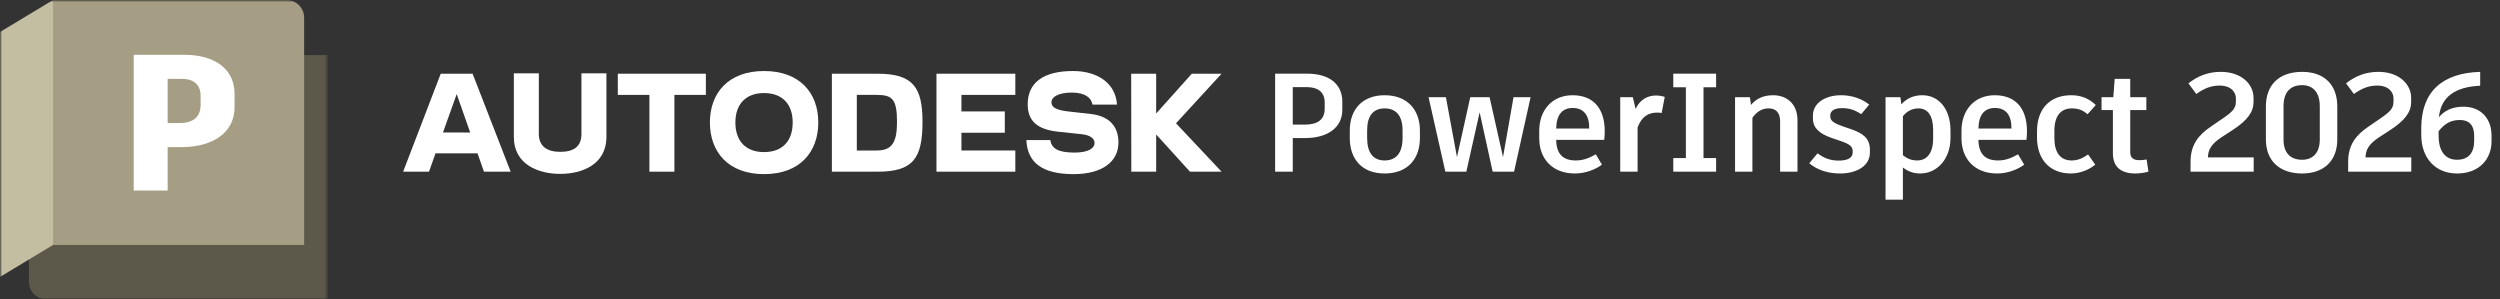 <svg width="643" height="77" viewBox="0 0 643 77" fill="none" xmlns="http://www.w3.org/2000/svg">
<rect x="0" y="0" width="643" height="77" fill="#333333" stroke="none"/>
<g clip-path="url(#clip0_4532_3135)">
<mask id="mask0_4532_3135" style="mask-type:luminance" maskUnits="userSpaceOnUse" x="0" y="0" width="85" height="77">
<path d="M84.438 0H0V77H84.438V0Z" fill="white"/>
</mask>
<g mask="url(#mask0_4532_3135)">
<mask id="mask1_4532_3135" style="mask-type:luminance" maskUnits="userSpaceOnUse" x="0" y="0" width="85" height="77">
<path d="M84.438 0H0V77H84.438V0Z" fill="white"/>
</mask>
<g mask="url(#mask1_4532_3135)">
<path d="M13.63 0.038L13.65 0.004L77.776 14.175H84.438V77H11.988C9.475 77 7.438 74.963 7.438 72.45V66.294L13.63 0.038Z" fill="#5D594A"/>
<path d="M78.225 63H13.63V0.038L13.65 0H73.675C76.188 0 78.225 2.037 78.225 4.55V63Z" fill="#A69E84"/>
<path d="M0 71.225L13.65 63V0L0 8.225V71.225Z" fill="#C3BDA2"/>
</g>
<mask id="mask2_4532_3135" style="mask-type:luminance" maskUnits="userSpaceOnUse" x="0" y="0" width="85" height="77">
<path d="M84.438 0H0V77H84.438V0Z" fill="white"/>
</mask>
<g mask="url(#mask2_4532_3135)">
<path d="M60.329 24.17V27.562C60.329 34.097 54.792 37.838 46.612 37.838H43.121V49.01H34.392V14.095H47.41C55.241 14.095 60.329 17.736 60.329 24.17ZM51.6 24.669C51.6 21.676 49.704 20.28 46.762 20.28H43.121V31.652H46.163C49.455 31.652 51.6 30.306 51.6 26.913V24.669Z" fill="white"/>
</g>
</g>
</g>
<path d="M314.186 18.958H306.531L297.366 29.194V18.958H290.94L290.972 44.156H297.366V34.581L306.058 44.156H314.186L302.468 31.713L314.186 18.958Z" fill="white"/>
<path d="M280.577 29.321L274.719 28.66C271.285 28.282 270.435 27.431 270.435 26.265C270.435 24.974 272.199 23.808 275.632 23.808C278.94 23.808 280.672 25.038 280.986 26.896H287.286C286.966 21.572 282.496 18.266 275.978 18.266C268.231 18.266 264.324 21.352 264.324 26.8C264.324 31.241 266.907 33.322 272.262 33.888L278.215 34.517C280.483 34.77 281.523 35.652 281.523 36.786C281.523 38.077 280.011 39.243 276.357 39.243C272.136 39.243 270.435 38.172 270.151 36.029H263.978C264.262 41.826 268.041 44.786 276.136 44.786C283.537 44.786 287.664 41.542 287.664 36.66C287.664 32.407 285.207 29.856 280.577 29.321Z" fill="white"/>
<path d="M240.858 44.156H261.142V38.706H247.284V34.14H258.435V28.658H247.284V24.407H261.142V18.958H240.858V44.156Z" fill="white"/>
<path d="M225.74 18.958H213.96V44.156H225.74C234.781 44.156 237.268 40.786 237.268 31.367C237.268 22.517 234.875 18.958 225.74 18.958ZM225.481 38.709H220.373V24.407H225.481C229.514 24.407 230.71 25.51 230.71 31.367C230.716 36.722 229.362 38.709 225.481 38.709Z" fill="white"/>
<path d="M196.511 18.266C187.344 18.266 182.588 23.903 182.588 31.494C182.588 39.117 187.344 44.786 196.511 44.786C205.708 44.786 210.464 39.117 210.464 31.494C210.464 23.903 205.708 18.266 196.511 18.266ZM196.511 39.117C191.755 39.117 189.14 36.219 189.14 31.494C189.14 26.864 191.755 23.935 196.511 23.935C201.3 23.935 203.881 26.864 203.881 31.494C203.881 36.219 201.298 39.117 196.511 39.117Z" fill="white"/>
<path d="M158.902 24.407H167.029V44.156H173.455V24.407H181.549V18.958H158.902V24.407Z" fill="white"/>
<path d="M149.548 34.455C149.548 37.731 147.532 39.053 144.098 39.053C140.76 39.053 138.587 37.667 138.587 34.455V18.864H132.162V35.18C132.162 42.455 138.649 44.723 144.098 44.723C149.516 44.723 155.972 42.455 155.972 35.18V18.864H149.548V34.455Z" fill="white"/>
<path d="M113.357 18.958L103.688 44.156H110.334L112.021 39.431H122.816L124.476 44.156H131.341L121.553 18.958H113.357ZM113.933 34.076L117.463 24.199L120.934 34.08L113.933 34.076Z" fill="white"/>
<path d="M336.282 18.95C341.718 18.95 345.246 21.506 345.246 26.15V28.238C345.246 32.846 341.43 35.51 335.67 35.51H332.502V44.15H327.966V18.95H332.502H336.282ZM340.71 27.986V26.366C340.71 23.63 338.91 22.406 336.066 22.406H332.502V32.054H335.526C338.766 32.054 340.71 30.866 340.71 27.986ZM356.129 24.494C362.033 24.494 365.201 28.31 365.201 33.566V35.51C365.201 40.874 362.033 44.618 356.129 44.618C350.261 44.618 347.165 40.874 347.165 35.51V33.566C347.165 28.31 350.261 24.494 356.129 24.494ZM356.129 27.878C353.177 27.878 351.629 29.822 351.629 33.494V35.51C351.629 39.29 353.177 41.27 356.129 41.27C359.117 41.27 360.737 39.29 360.737 35.51V33.494C360.737 29.822 359.117 27.878 356.129 27.878ZM389.276 24.998H393.668L389.42 44.15H383.912L380.564 28.886L377.144 44.15H371.744L367.424 24.998H371.888L374.732 40.406L378.152 24.998H383.12L386.576 40.406L389.276 24.998ZM412.741 33.818C412.741 34.61 412.669 35.402 412.597 35.978H400.249C400.321 39.65 402.013 41.27 405.325 41.27C407.413 41.27 408.961 40.514 410.437 39.686L412.021 42.35C410.401 43.574 407.809 44.618 405.037 44.618C399.205 44.618 395.893 40.766 395.893 35.582V33.602C395.893 28.418 399.133 24.494 404.461 24.494C409.681 24.494 412.741 27.734 412.741 33.818ZM408.745 33.062V32.882C408.745 29.57 407.269 27.77 404.497 27.77C401.761 27.77 400.321 29.57 400.249 33.062H408.745ZM425.866 24.566C426.91 24.566 427.63 24.746 428.17 24.926L427.378 29.066C427.018 28.994 426.622 28.958 426.226 28.958C424.066 28.958 422.266 29.894 421.186 32.774V44.15H416.722V24.998H419.962L420.682 28.022C421.798 25.538 423.886 24.566 425.866 24.566ZM441.383 22.442H438.143V40.658H441.383V44.15H433.607H430.367V40.658H433.607V22.442H430.367V18.95H438.143H441.383V22.442ZM456.047 24.494C459.611 24.494 462.311 26.762 462.311 30.902V44.15H457.847V31.262C457.847 28.85 456.695 27.878 454.859 27.878C453.131 27.878 451.799 28.778 450.719 30.29V44.15H446.255V24.998H450.071L450.359 26.978C451.691 25.394 453.491 24.494 456.047 24.494ZM473.269 44.618C470.029 44.618 467.293 43.646 465.349 41.99L467.473 39.434C469.057 40.622 470.713 41.306 472.873 41.306C475.141 41.306 476.509 40.658 476.509 39.218V38.93C476.509 37.67 475.825 37.094 473.305 36.23L470.893 35.402C467.905 34.322 466.285 32.882 466.285 30.47V29.678C466.285 26.618 469.309 24.494 473.557 24.494C476.293 24.494 478.921 25.394 480.757 26.906L478.705 29.354C476.797 28.13 475.429 27.806 473.701 27.806C471.685 27.806 470.749 28.634 470.749 29.642V29.93C470.749 30.938 471.397 31.586 473.845 32.45L476.257 33.278C478.993 34.25 480.937 35.51 480.937 38.426V39.218C480.937 42.782 477.409 44.618 473.269 44.618ZM494.431 24.494C498.679 24.494 501.667 28.058 501.667 33.566V35.474C501.667 40.838 498.283 44.618 493.855 44.618C492.127 44.618 490.687 44.078 489.427 43.07V51.35H484.963V24.998H488.779L489.031 26.834C490.327 25.358 492.127 24.494 494.431 24.494ZM497.203 35.618V33.422C497.203 29.714 495.799 27.878 493.423 27.878C491.803 27.878 490.399 28.634 489.427 29.894V39.902C490.507 40.802 491.659 41.27 493.063 41.27C495.619 41.27 497.203 39.362 497.203 35.618ZM521.343 33.818C521.343 34.61 521.271 35.402 521.199 35.978H508.851C508.923 39.65 510.615 41.27 513.927 41.27C516.015 41.27 517.563 40.514 519.039 39.686L520.623 42.35C519.003 43.574 516.411 44.618 513.639 44.618C507.807 44.618 504.495 40.766 504.495 35.582V33.602C504.495 28.418 507.735 24.494 513.063 24.494C518.283 24.494 521.343 27.734 521.343 33.818ZM517.347 33.062V32.882C517.347 29.57 515.871 27.77 513.099 27.77C510.363 27.77 508.923 29.57 508.851 33.062H517.347ZM532.632 44.618C527.124 44.618 523.92 40.91 523.92 35.366V33.746C523.92 28.202 527.052 24.494 532.704 24.494C535.296 24.494 537.276 25.322 539.04 27.014L536.916 29.39C535.728 28.346 534.576 27.878 532.884 27.878C530.076 27.878 528.384 29.75 528.384 33.674V35.438C528.384 39.326 529.968 41.27 532.848 41.27C534.612 41.27 535.872 40.55 537.06 39.722L538.896 42.35C537.312 43.682 534.936 44.618 532.632 44.618ZM552.111 41.018L552.579 44.15C551.715 44.402 550.419 44.618 549.231 44.618C545.559 44.618 543.435 42.998 543.435 39.398V28.31H540.519V24.998H543.543L543.903 20.282H547.899V24.998H552.039V28.31H547.899V39.146C547.899 40.55 548.655 41.198 550.239 41.198C550.923 41.198 551.535 41.126 552.111 41.018Z" fill="white"/>
<path d="M567.874 40.478H579.646V44.15H563.41V41.594C563.41 37.13 565.57 34.682 568.486 32.666L571.942 30.29C574.21 28.742 575.074 27.806 575.074 26.15V25.286C575.074 23.774 573.886 22.01 570.898 22.01C568.738 22.01 567.046 22.658 564.886 24.17L562.87 21.434C565.21 19.598 567.838 18.482 571.186 18.482C576.622 18.482 579.61 21.758 579.61 25.142V26.258C579.61 28.742 578.098 30.938 574.21 33.458L571.438 35.258C568.63 37.094 567.946 38.57 567.874 40.478ZM592.112 44.618C586.172 44.618 582.788 41.234 582.788 35.87V27.374C582.788 21.83 586.172 18.482 592.112 18.482C597.836 18.482 601.148 21.83 601.148 27.374V35.87C601.148 41.234 597.836 44.618 592.112 44.618ZM592.112 41.09C594.812 41.09 596.648 39.362 596.648 35.906V27.302C596.648 23.666 594.812 21.902 592.112 21.902C589.124 21.902 587.324 23.666 587.324 27.302V35.906C587.324 39.362 589.124 41.09 592.112 41.09ZM608.41 40.478H620.182V44.15H603.946V41.594C603.946 37.13 606.106 34.682 609.022 32.666L612.478 30.29C614.746 28.742 615.61 27.806 615.61 26.15V25.286C615.61 23.774 614.422 22.01 611.434 22.01C609.274 22.01 607.582 22.658 605.422 24.17L603.406 21.434C605.746 19.598 608.374 18.482 611.722 18.482C617.158 18.482 620.146 21.758 620.146 25.142V26.258C620.146 28.742 618.634 30.938 614.746 33.458L611.974 35.258C609.166 37.094 608.482 38.57 608.41 40.478ZM633.585 27.446C638.265 27.446 640.821 30.686 640.821 34.826V36.374C640.821 40.73 637.833 44.618 631.965 44.618C626.385 44.618 622.749 40.658 622.749 34.718V32.954C622.749 23.486 628.257 18.77 637.905 18.482V22.046C631.569 22.334 627.825 24.818 627.285 30.146C628.689 28.49 630.633 27.446 633.585 27.446ZM636.357 36.23V34.934C636.357 32.486 635.349 30.866 632.649 30.866C630.273 30.866 628.689 31.874 627.213 33.746V34.898C627.213 39.146 629.121 41.09 631.965 41.09C634.953 41.09 636.357 39.218 636.357 36.23Z" fill="white"/>
<defs>
<clipPath id="clip0_4532_3135">
<rect width="84.438" height="77" fill="white"/>
</clipPath>
</defs>
</svg>
